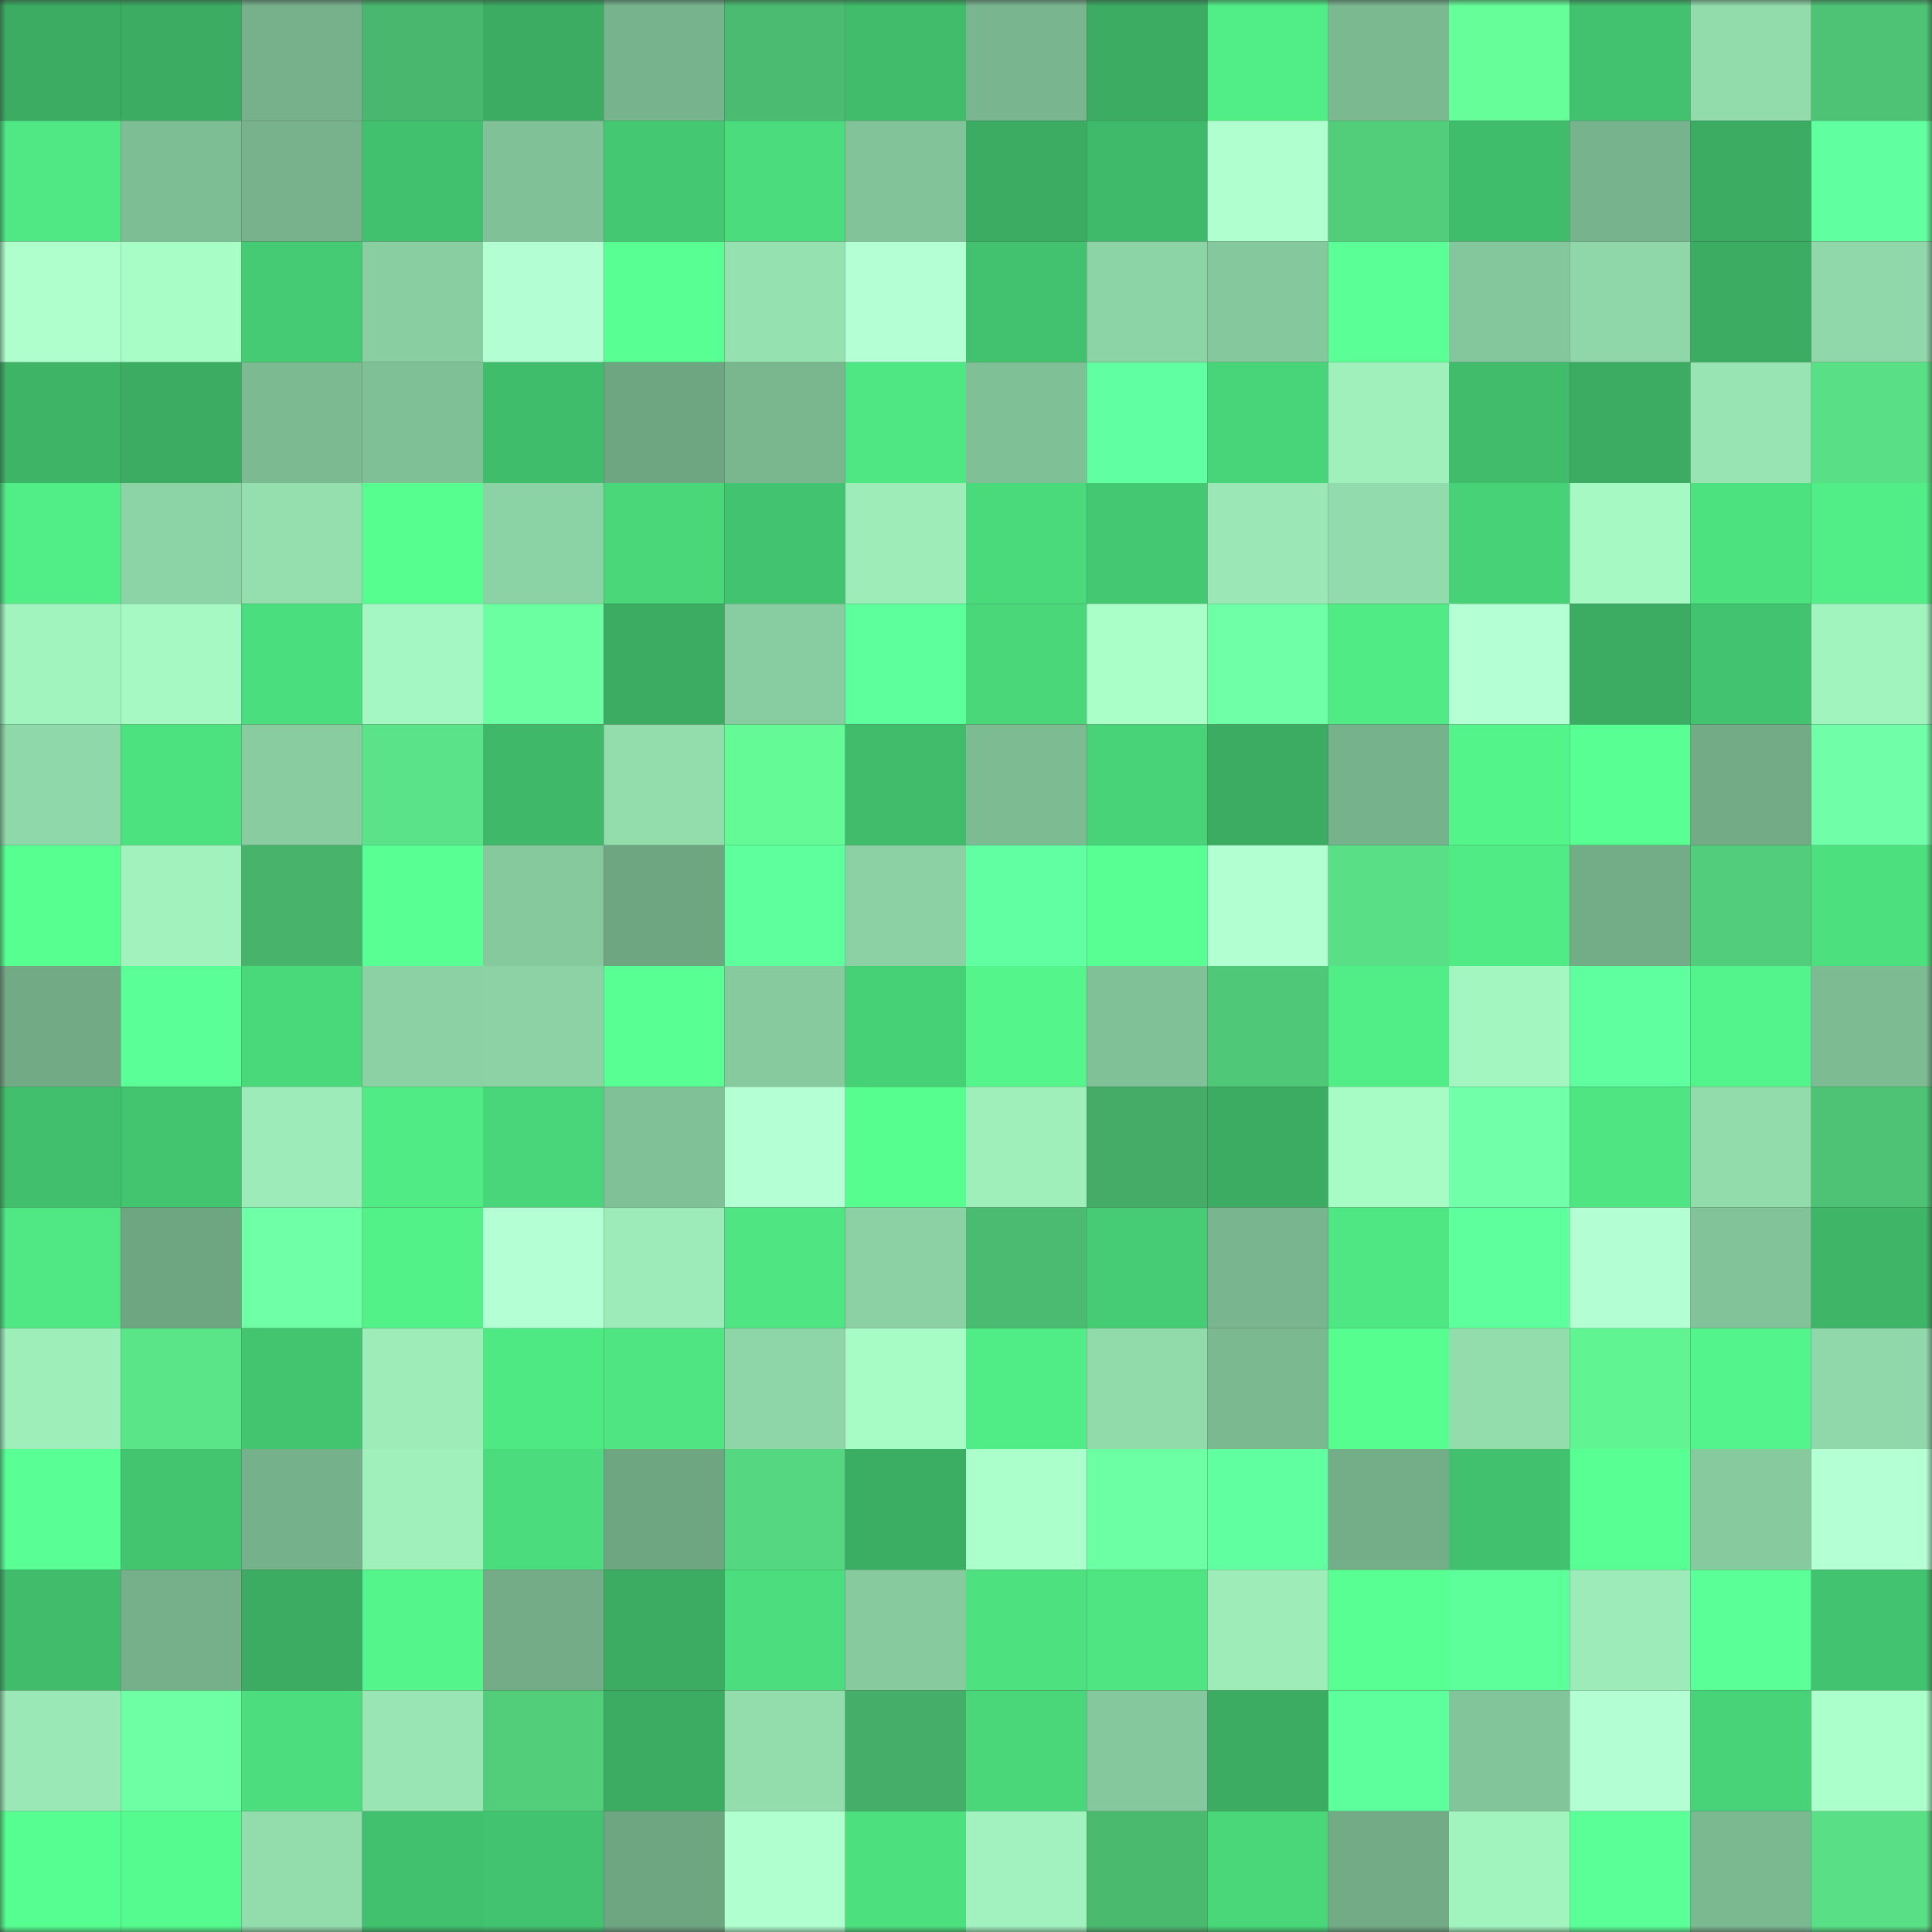 <svg viewBox="0 0 160 160" fill="none" role="img" xmlns="http://www.w3.org/2000/svg" width="240" height="240" name="lens%2Cnxkaam.lens"><rect x="0" y="0" width="160" height="160" fill="#333333" stroke="none"/><mask id="1644734450" mask-type="alpha" maskUnits="userSpaceOnUse" x="0" y="0" width="160" height="160"><rect width="160" height="160" fill="#FFFFFF"></rect></mask><g mask="url(#1644734450)"><rect x="0" y="0" width="10" height="10" fill="#3bac62"></rect><rect x="10" y="0" width="10" height="10" fill="#3bac62"></rect><rect x="20" y="0" width="10" height="10" fill="#76b18b"></rect><rect x="30" y="0" width="10" height="10" fill="#49b86e"></rect><rect x="40" y="0" width="10" height="10" fill="#3bac62"></rect><rect x="50" y="0" width="10" height="10" fill="#77b48d"></rect><rect x="60" y="0" width="10" height="10" fill="#4abb70"></rect><rect x="70" y="0" width="10" height="10" fill="#40bc6b"></rect><rect x="80" y="0" width="10" height="10" fill="#79b68f"></rect><rect x="90" y="0" width="10" height="10" fill="#3bac62"></rect><rect x="100" y="0" width="10" height="10" fill="#51ee87"></rect><rect x="110" y="0" width="10" height="10" fill="#7bb991"></rect><rect x="120" y="0" width="10" height="10" fill="#65fe98"></rect><rect x="130" y="0" width="10" height="10" fill="#42c16e"></rect><rect x="140" y="0" width="10" height="10" fill="#92dcac"></rect><rect x="150" y="0" width="10" height="10" fill="#4ec375"></rect><rect x="0" y="10" width="10" height="10" fill="#4fe884"></rect><rect x="10" y="10" width="10" height="10" fill="#7ebe95"></rect><rect x="20" y="10" width="10" height="10" fill="#77b28c"></rect><rect x="30" y="10" width="10" height="10" fill="#41c06d"></rect><rect x="40" y="10" width="10" height="10" fill="#80c197"></rect><rect x="50" y="10" width="10" height="10" fill="#44c872"></rect><rect x="60" y="10" width="10" height="10" fill="#4bdc7d"></rect><rect x="70" y="10" width="10" height="10" fill="#82c399"></rect><rect x="80" y="10" width="10" height="10" fill="#3bac62"></rect><rect x="90" y="10" width="10" height="10" fill="#3fba6a"></rect><rect x="100" y="10" width="10" height="10" fill="#b0ffcf"></rect><rect x="110" y="10" width="10" height="10" fill="#52ce7b"></rect><rect x="120" y="10" width="10" height="10" fill="#40bd6b"></rect><rect x="130" y="10" width="10" height="10" fill="#77b48d"></rect><rect x="140" y="10" width="10" height="10" fill="#3bac62"></rect><rect x="150" y="10" width="10" height="10" fill="#60ffa0"></rect><rect x="0" y="20" width="10" height="10" fill="#afffcd"></rect><rect x="10" y="20" width="10" height="10" fill="#a8fcc6"></rect><rect x="20" y="20" width="10" height="10" fill="#45cb73"></rect><rect x="30" y="20" width="10" height="10" fill="#89cea1"></rect><rect x="40" y="20" width="10" height="10" fill="#b3ffd3"></rect><rect x="50" y="20" width="10" height="10" fill="#58ff92"></rect><rect x="60" y="20" width="10" height="10" fill="#95e1b0"></rect><rect x="70" y="20" width="10" height="10" fill="#b5ffd5"></rect><rect x="80" y="20" width="10" height="10" fill="#42c16e"></rect><rect x="90" y="20" width="10" height="10" fill="#8cd3a5"></rect><rect x="100" y="20" width="10" height="10" fill="#85c89d"></rect><rect x="110" y="20" width="10" height="10" fill="#5aff96"></rect><rect x="120" y="20" width="10" height="10" fill="#84c79c"></rect><rect x="130" y="20" width="10" height="10" fill="#8fd6a8"></rect><rect x="140" y="20" width="10" height="10" fill="#3bac62"></rect><rect x="150" y="20" width="10" height="10" fill="#90d8a9"></rect><rect x="0" y="30" width="10" height="10" fill="#3db466"></rect><rect x="10" y="30" width="10" height="10" fill="#3bac62"></rect><rect x="20" y="30" width="10" height="10" fill="#7cbb92"></rect><rect x="30" y="30" width="10" height="10" fill="#80c096"></rect><rect x="40" y="30" width="10" height="10" fill="#40bd6b"></rect><rect x="50" y="30" width="10" height="10" fill="#6ea682"></rect><rect x="60" y="30" width="10" height="10" fill="#7ab78f"></rect><rect x="70" y="30" width="10" height="10" fill="#4fe783"></rect><rect x="80" y="30" width="10" height="10" fill="#80c096"></rect><rect x="90" y="30" width="10" height="10" fill="#60ffa1"></rect><rect x="100" y="30" width="10" height="10" fill="#48d478"></rect><rect x="110" y="30" width="10" height="10" fill="#a0f0bc"></rect><rect x="120" y="30" width="10" height="10" fill="#40bc6b"></rect><rect x="130" y="30" width="10" height="10" fill="#3bac62"></rect><rect x="140" y="30" width="10" height="10" fill="#98e5b3"></rect><rect x="150" y="30" width="10" height="10" fill="#59e086"></rect><rect x="0" y="40" width="10" height="10" fill="#51ee87"></rect><rect x="10" y="40" width="10" height="10" fill="#8cd3a5"></rect><rect x="20" y="40" width="10" height="10" fill="#95dfaf"></rect><rect x="30" y="40" width="10" height="10" fill="#56fd8f"></rect><rect x="40" y="40" width="10" height="10" fill="#8bd2a4"></rect><rect x="50" y="40" width="10" height="10" fill="#49d77a"></rect><rect x="60" y="40" width="10" height="10" fill="#42c36f"></rect><rect x="70" y="40" width="10" height="10" fill="#9eedb9"></rect><rect x="80" y="40" width="10" height="10" fill="#4ada7c"></rect><rect x="90" y="40" width="10" height="10" fill="#44c872"></rect><rect x="100" y="40" width="10" height="10" fill="#9be8b6"></rect><rect x="110" y="40" width="10" height="10" fill="#92dbac"></rect><rect x="120" y="40" width="10" height="10" fill="#48d277"></rect><rect x="130" y="40" width="10" height="10" fill="#a6f9c3"></rect><rect x="140" y="40" width="10" height="10" fill="#4de280"></rect><rect x="150" y="40" width="10" height="10" fill="#51ee87"></rect><rect x="0" y="50" width="10" height="10" fill="#a2f4bf"></rect><rect x="10" y="50" width="10" height="10" fill="#a6f9c3"></rect><rect x="20" y="50" width="10" height="10" fill="#4bde7e"></rect><rect x="30" y="50" width="10" height="10" fill="#a4f7c2"></rect><rect x="40" y="50" width="10" height="10" fill="#6bffa2"></rect><rect x="50" y="50" width="10" height="10" fill="#3bac62"></rect><rect x="60" y="50" width="10" height="10" fill="#88cda1"></rect><rect x="70" y="50" width="10" height="10" fill="#5dff9c"></rect><rect x="80" y="50" width="10" height="10" fill="#49d77a"></rect><rect x="90" y="50" width="10" height="10" fill="#aaffc8"></rect><rect x="100" y="50" width="10" height="10" fill="#6fffa7"></rect><rect x="110" y="50" width="10" height="10" fill="#50eb85"></rect><rect x="120" y="50" width="10" height="10" fill="#b4ffd4"></rect><rect x="130" y="50" width="10" height="10" fill="#3bac62"></rect><rect x="140" y="50" width="10" height="10" fill="#42c36f"></rect><rect x="150" y="50" width="10" height="10" fill="#a2f4bf"></rect><rect x="0" y="60" width="10" height="10" fill="#8fd8a9"></rect><rect x="10" y="60" width="10" height="10" fill="#4de280"></rect><rect x="20" y="60" width="10" height="10" fill="#88cca0"></rect><rect x="30" y="60" width="10" height="10" fill="#5ae388"></rect><rect x="40" y="60" width="10" height="10" fill="#3fb969"></rect><rect x="50" y="60" width="10" height="10" fill="#93ddad"></rect><rect x="60" y="60" width="10" height="10" fill="#64fb96"></rect><rect x="70" y="60" width="10" height="10" fill="#40bc6b"></rect><rect x="80" y="60" width="10" height="10" fill="#7dbc93"></rect><rect x="90" y="60" width="10" height="10" fill="#48d378"></rect><rect x="100" y="60" width="10" height="10" fill="#3bac62"></rect><rect x="110" y="60" width="10" height="10" fill="#76b28b"></rect><rect x="120" y="60" width="10" height="10" fill="#53f48a"></rect><rect x="130" y="60" width="10" height="10" fill="#58ff92"></rect><rect x="140" y="60" width="10" height="10" fill="#72ab86"></rect><rect x="150" y="60" width="10" height="10" fill="#70ffa8"></rect><rect x="0" y="70" width="10" height="10" fill="#57ff91"></rect><rect x="10" y="70" width="10" height="10" fill="#a1f2bd"></rect><rect x="20" y="70" width="10" height="10" fill="#47b36b"></rect><rect x="30" y="70" width="10" height="10" fill="#58ff93"></rect><rect x="40" y="70" width="10" height="10" fill="#86c99d"></rect><rect x="50" y="70" width="10" height="10" fill="#6ea682"></rect><rect x="60" y="70" width="10" height="10" fill="#5eff9d"></rect><rect x="70" y="70" width="10" height="10" fill="#8bd1a4"></rect><rect x="80" y="70" width="10" height="10" fill="#61ffa2"></rect><rect x="90" y="70" width="10" height="10" fill="#58ff92"></rect><rect x="100" y="70" width="10" height="10" fill="#b2ffd1"></rect><rect x="110" y="70" width="10" height="10" fill="#59e086"></rect><rect x="120" y="70" width="10" height="10" fill="#50eb85"></rect><rect x="130" y="70" width="10" height="10" fill="#73ad87"></rect><rect x="140" y="70" width="10" height="10" fill="#51cd7b"></rect><rect x="150" y="70" width="10" height="10" fill="#4ce07f"></rect><rect x="0" y="80" width="10" height="10" fill="#71aa85"></rect><rect x="10" y="80" width="10" height="10" fill="#5aff97"></rect><rect x="20" y="80" width="10" height="10" fill="#49d87a"></rect><rect x="30" y="80" width="10" height="10" fill="#8bd1a4"></rect><rect x="40" y="80" width="10" height="10" fill="#8cd2a4"></rect><rect x="50" y="80" width="10" height="10" fill="#58ff92"></rect><rect x="60" y="80" width="10" height="10" fill="#86ca9e"></rect><rect x="70" y="80" width="10" height="10" fill="#47d177"></rect><rect x="80" y="80" width="10" height="10" fill="#54f68c"></rect><rect x="90" y="80" width="10" height="10" fill="#81c197"></rect><rect x="100" y="80" width="10" height="10" fill="#4fc878"></rect><rect x="110" y="80" width="10" height="10" fill="#51ee87"></rect><rect x="120" y="80" width="10" height="10" fill="#a4f6c1"></rect><rect x="130" y="80" width="10" height="10" fill="#5fff9f"></rect><rect x="140" y="80" width="10" height="10" fill="#53f48b"></rect><rect x="150" y="80" width="10" height="10" fill="#7dbc93"></rect><rect x="0" y="90" width="10" height="10" fill="#41bf6c"></rect><rect x="10" y="90" width="10" height="10" fill="#43c570"></rect><rect x="20" y="90" width="10" height="10" fill="#9cebb8"></rect><rect x="30" y="90" width="10" height="10" fill="#50eb85"></rect><rect x="40" y="90" width="10" height="10" fill="#49d579"></rect><rect x="50" y="90" width="10" height="10" fill="#81c197"></rect><rect x="60" y="90" width="10" height="10" fill="#b4ffd4"></rect><rect x="70" y="90" width="10" height="10" fill="#56fd8f"></rect><rect x="80" y="90" width="10" height="10" fill="#9fefbb"></rect><rect x="90" y="90" width="10" height="10" fill="#44ac67"></rect><rect x="100" y="90" width="10" height="10" fill="#3bac62"></rect><rect x="110" y="90" width="10" height="10" fill="#a7fbc4"></rect><rect x="120" y="90" width="10" height="10" fill="#71ffaa"></rect><rect x="130" y="90" width="10" height="10" fill="#4ee582"></rect><rect x="140" y="90" width="10" height="10" fill="#92dbab"></rect><rect x="150" y="90" width="10" height="10" fill="#4ec375"></rect><rect x="0" y="100" width="10" height="10" fill="#4fe884"></rect><rect x="10" y="100" width="10" height="10" fill="#6ea682"></rect><rect x="20" y="100" width="10" height="10" fill="#6fffa6"></rect><rect x="30" y="100" width="10" height="10" fill="#52f289"></rect><rect x="40" y="100" width="10" height="10" fill="#b4ffd4"></rect><rect x="50" y="100" width="10" height="10" fill="#9cebb8"></rect><rect x="60" y="100" width="10" height="10" fill="#4ee582"></rect><rect x="70" y="100" width="10" height="10" fill="#8bd1a4"></rect><rect x="80" y="100" width="10" height="10" fill="#4abb70"></rect><rect x="90" y="100" width="10" height="10" fill="#46cc74"></rect><rect x="100" y="100" width="10" height="10" fill="#79b58e"></rect><rect x="110" y="100" width="10" height="10" fill="#4fe783"></rect><rect x="120" y="100" width="10" height="10" fill="#5eff9d"></rect><rect x="130" y="100" width="10" height="10" fill="#b3ffd3"></rect><rect x="140" y="100" width="10" height="10" fill="#82c399"></rect><rect x="150" y="100" width="10" height="10" fill="#3eb567"></rect><rect x="0" y="110" width="10" height="10" fill="#9eeeba"></rect><rect x="10" y="110" width="10" height="10" fill="#5be589"></rect><rect x="20" y="110" width="10" height="10" fill="#43c46f"></rect><rect x="30" y="110" width="10" height="10" fill="#9eedb9"></rect><rect x="40" y="110" width="10" height="10" fill="#4fe984"></rect><rect x="50" y="110" width="10" height="10" fill="#4ee582"></rect><rect x="60" y="110" width="10" height="10" fill="#8ed5a7"></rect><rect x="70" y="110" width="10" height="10" fill="#a7fbc4"></rect><rect x="80" y="110" width="10" height="10" fill="#50ec86"></rect><rect x="90" y="110" width="10" height="10" fill="#91daaa"></rect><rect x="100" y="110" width="10" height="10" fill="#7bb991"></rect><rect x="110" y="110" width="10" height="10" fill="#56fd8f"></rect><rect x="120" y="110" width="10" height="10" fill="#93ddad"></rect><rect x="130" y="110" width="10" height="10" fill="#61f492"></rect><rect x="140" y="110" width="10" height="10" fill="#53f48b"></rect><rect x="150" y="110" width="10" height="10" fill="#90d8a9"></rect><rect x="0" y="120" width="10" height="10" fill="#59ff95"></rect><rect x="10" y="120" width="10" height="10" fill="#43c570"></rect><rect x="20" y="120" width="10" height="10" fill="#75b18a"></rect><rect x="30" y="120" width="10" height="10" fill="#a0f0bc"></rect><rect x="40" y="120" width="10" height="10" fill="#4bdc7d"></rect><rect x="50" y="120" width="10" height="10" fill="#6ea682"></rect><rect x="60" y="120" width="10" height="10" fill="#55d680"></rect><rect x="70" y="120" width="10" height="10" fill="#3bae63"></rect><rect x="80" y="120" width="10" height="10" fill="#abffca"></rect><rect x="90" y="120" width="10" height="10" fill="#6cffa3"></rect><rect x="100" y="120" width="10" height="10" fill="#60ffa0"></rect><rect x="110" y="120" width="10" height="10" fill="#74ae89"></rect><rect x="120" y="120" width="10" height="10" fill="#41c06d"></rect><rect x="130" y="120" width="10" height="10" fill="#58ff92"></rect><rect x="140" y="120" width="10" height="10" fill="#86ca9e"></rect><rect x="150" y="120" width="10" height="10" fill="#b5ffd5"></rect><rect x="0" y="130" width="10" height="10" fill="#40bc6b"></rect><rect x="10" y="130" width="10" height="10" fill="#75b08a"></rect><rect x="20" y="130" width="10" height="10" fill="#3bac62"></rect><rect x="30" y="130" width="10" height="10" fill="#54f58b"></rect><rect x="40" y="130" width="10" height="10" fill="#73ac87"></rect><rect x="50" y="130" width="10" height="10" fill="#3bac62"></rect><rect x="60" y="130" width="10" height="10" fill="#4cde7e"></rect><rect x="70" y="130" width="10" height="10" fill="#86ca9e"></rect><rect x="80" y="130" width="10" height="10" fill="#4de180"></rect><rect x="90" y="130" width="10" height="10" fill="#4ee582"></rect><rect x="100" y="130" width="10" height="10" fill="#9eedb9"></rect><rect x="110" y="130" width="10" height="10" fill="#58ff93"></rect><rect x="120" y="130" width="10" height="10" fill="#5dff9a"></rect><rect x="130" y="130" width="10" height="10" fill="#9cebb8"></rect><rect x="140" y="130" width="10" height="10" fill="#5bff98"></rect><rect x="150" y="130" width="10" height="10" fill="#42c36f"></rect><rect x="0" y="140" width="10" height="10" fill="#9ae8b5"></rect><rect x="10" y="140" width="10" height="10" fill="#6effa5"></rect><rect x="20" y="140" width="10" height="10" fill="#4cde7e"></rect><rect x="30" y="140" width="10" height="10" fill="#99e6b4"></rect><rect x="40" y="140" width="10" height="10" fill="#52ce7b"></rect><rect x="50" y="140" width="10" height="10" fill="#3bac62"></rect><rect x="60" y="140" width="10" height="10" fill="#93ddad"></rect><rect x="70" y="140" width="10" height="10" fill="#45ae68"></rect><rect x="80" y="140" width="10" height="10" fill="#49d77a"></rect><rect x="90" y="140" width="10" height="10" fill="#85c89d"></rect><rect x="100" y="140" width="10" height="10" fill="#3bac62"></rect><rect x="110" y="140" width="10" height="10" fill="#5dff9c"></rect><rect x="120" y="140" width="10" height="10" fill="#83c59b"></rect><rect x="130" y="140" width="10" height="10" fill="#b3ffd3"></rect><rect x="140" y="140" width="10" height="10" fill="#48d378"></rect><rect x="150" y="140" width="10" height="10" fill="#abffca"></rect><rect x="0" y="150" width="10" height="10" fill="#56fd90"></rect><rect x="10" y="150" width="10" height="10" fill="#55fb8e"></rect><rect x="20" y="150" width="10" height="10" fill="#93ddad"></rect><rect x="30" y="150" width="10" height="10" fill="#41c06d"></rect><rect x="40" y="150" width="10" height="10" fill="#42c36f"></rect><rect x="50" y="150" width="10" height="10" fill="#6ea682"></rect><rect x="60" y="150" width="10" height="10" fill="#b0ffcf"></rect><rect x="70" y="150" width="10" height="10" fill="#4ce07f"></rect><rect x="80" y="150" width="10" height="10" fill="#a1f2be"></rect><rect x="90" y="150" width="10" height="10" fill="#4aba6f"></rect><rect x="100" y="150" width="10" height="10" fill="#49d77a"></rect><rect x="110" y="150" width="10" height="10" fill="#72ab86"></rect><rect x="120" y="150" width="10" height="10" fill="#a2f4bf"></rect><rect x="130" y="150" width="10" height="10" fill="#5aff97"></rect><rect x="140" y="150" width="10" height="10" fill="#7bb991"></rect><rect x="150" y="150" width="10" height="10" fill="#59e086"></rect></g></svg>